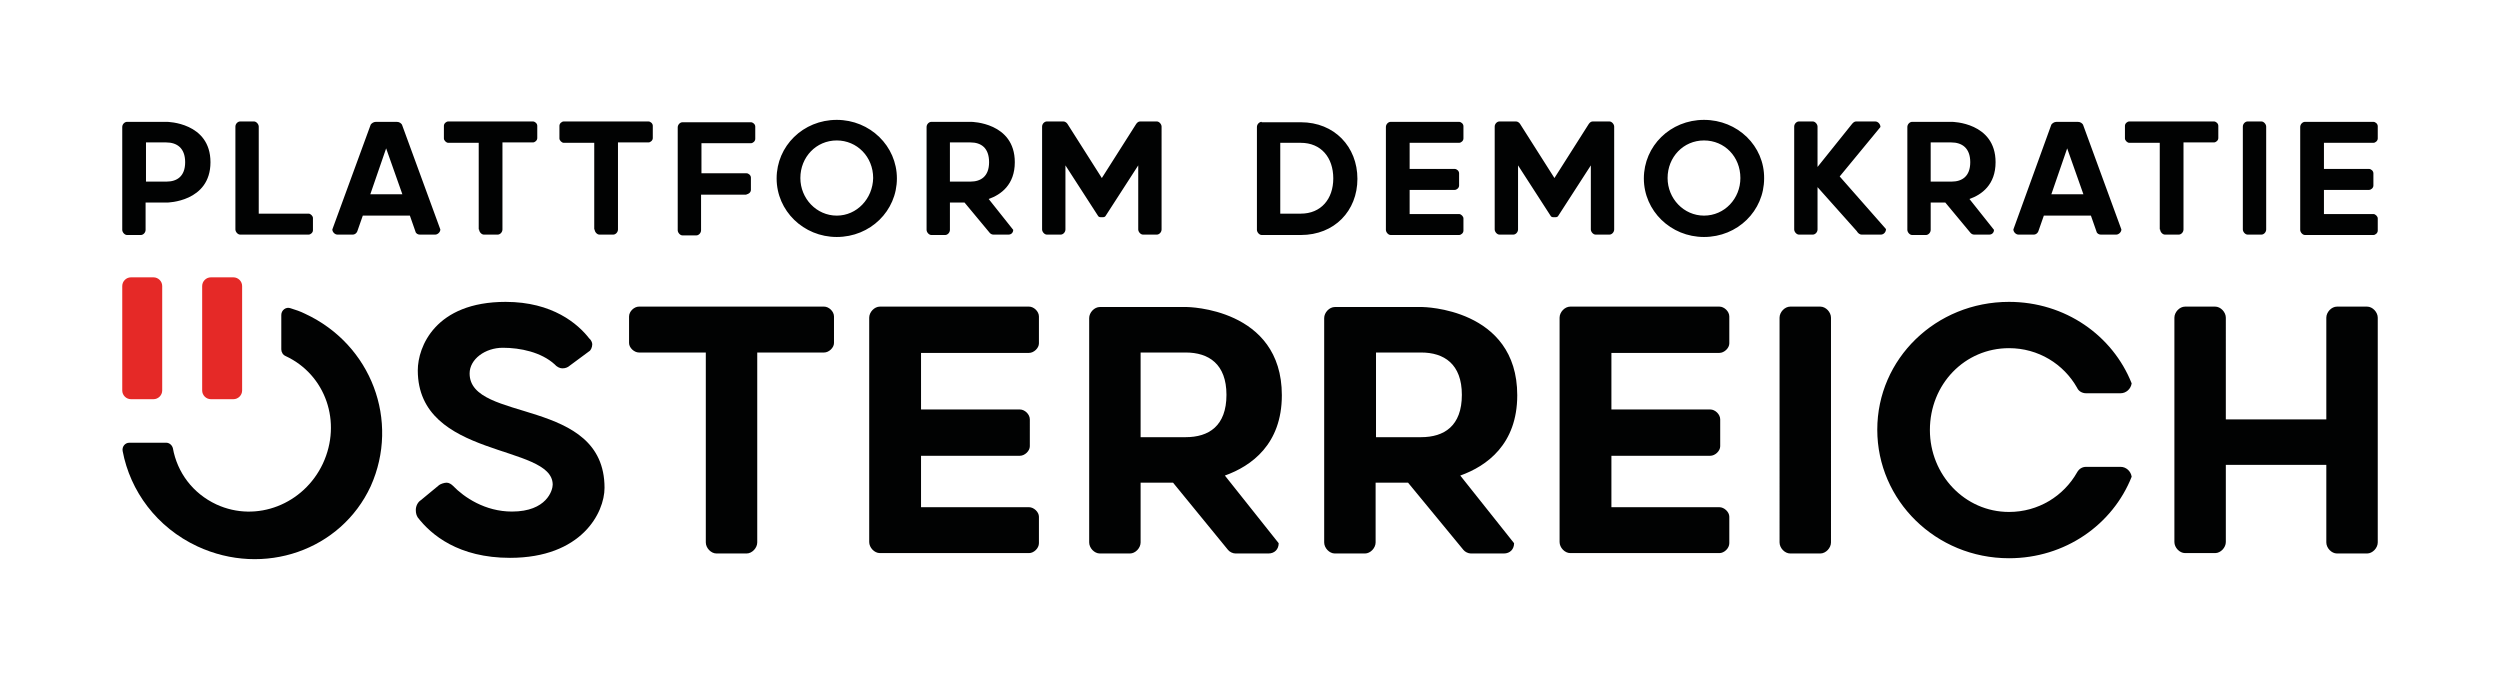 <?xml version="1.0" encoding="utf-8"?>
<!-- Generator: Adobe Illustrator 27.6.1, SVG Export Plug-In . SVG Version: 6.00 Build 0)  -->
<svg version="1.1" id="Ebene_1" xmlns="http://www.w3.org/2000/svg" xmlns:xlink="http://www.w3.org/1999/xlink" x="0px" y="0px"
	 viewBox="0 0 631.9 170.7" style="enable-background:new 0 0 631.9 170.7;" xml:space="preserve">
<style type="text/css">
	.st0{fill:#010202;}
	.st1{fill:#E52927;}
</style>
<g>
	<path class="st0" d="M587.4,54V48h11.4c0.5,0,1.1-0.5,1.1-1.1v-3.1c0-0.6-0.6-1.1-1.1-1.1h-11.4v-6.6h12.5c0.5,0,1.1-0.5,1.1-1.1
		v-3.1c0-0.6-0.6-1.1-1.1-1.1h-17.3c-0.6,0-1.2,0.6-1.2,1.3v26c0,0.6,0.6,1.3,1.2,1.3h17.3c0.5,0,1.1-0.5,1.1-1.1v-3.1
		c0-0.5-0.6-1.1-1.1-1.1H587.4z M566.9,58c0,0.6,0.6,1.3,1.2,1.3h3.5c0.6,0,1.2-0.6,1.2-1.3V32c0-0.6-0.6-1.3-1.2-1.3h-3.5
		c-0.6,0-1.2,0.6-1.2,1.3V58z M546,58c0,0.6,0.6,1.3,1.2,1.3h3.5c0.6,0,1.2-0.6,1.2-1.3V36h7.7c0.5,0,1.1-0.5,1.1-1.1v-3.1
		c0-0.6-0.6-1.1-1.1-1.1h-21.4c-0.5,0-1.1,0.5-1.1,1.1V35c0,0.5,0.6,1.1,1.1,1.1h7.7V58z M518.5,49.1l4-11.6l4.1,11.6H518.5z
		 M526.5,31.5c-0.2-0.3-0.6-0.7-1.3-0.7h-5.4c-0.6,0-1.1,0.4-1.3,0.7L508.9,58c0,0.6,0.6,1.3,1.3,1.3h3.9c0.4,0,0.9-0.3,1.1-0.8
		l1.4-4h11.9l1.4,4c0.1,0.5,0.6,0.8,1.1,0.8h3.9c0.6,0,1.3-0.6,1.3-1.3L526.5,31.5z M498,41c0,3.6-2.1,4.9-4.7,4.9H488V36h5.2
		C495.9,36,498,37.4,498,41 M498.1,58.9c0.2,0.2,0.5,0.4,0.9,0.4h3.8c0.7,0,1.2-0.5,1.2-1.2l-6.2-7.8c3.1-1.1,6.6-3.6,6.6-9.3
		c0-10.1-11-10.2-11-10.2h-10.1c-0.6,0-1.2,0.6-1.2,1.3v26c0,0.6,0.6,1.3,1.2,1.3h3.5c0.6,0,1.2-0.6,1.2-1.3v-6.9h3.7L498.1,58.9z
		 M465,44.6l10.3-12.5c0-0.7-0.6-1.4-1.3-1.4h-4.8c-0.6,0-0.9,0.4-1.3,0.9l-8.5,10.6V32c0-0.6-0.6-1.3-1.2-1.3h-3.5
		c-0.6,0-1.2,0.6-1.2,1.3v26c0,0.6,0.6,1.3,1.2,1.3h3.5c0.6,0,1.2-0.6,1.2-1.3V47.3l9.9,11.1c0.3,0.5,0.7,0.9,1.3,0.9h4.8
		c0.7,0,1.3-0.6,1.3-1.4L465,44.6z M430.7,54.5c-5.1,0-9.2-4.3-9.2-9.5c0-5.3,4-9.5,9.2-9.5s9.2,4.1,9.2,9.5
		C439.9,50.2,435.9,54.5,430.7,54.5 M430.7,30.3c-8.5,0-15.2,6.6-15.2,14.8c0,8.2,6.8,14.8,15.2,14.8c8.5,0,15.2-6.6,15.2-14.8
		C446,36.9,439.2,30.3,430.7,30.3 M393.2,54.9c0.4,0,0.6-0.2,0.7-0.4l8.2-12.7V58c0,0.6,0.6,1.3,1.2,1.3h3.5c0.6,0,1.2-0.6,1.2-1.3
		V32c0-0.6-0.6-1.3-1.2-1.3h-4.2c-0.4,0-0.7,0.2-1,0.6l-8.7,13.7l-8.7-13.7c-0.2-0.3-0.6-0.6-1-0.6h-4.2c-0.6,0-1.2,0.6-1.2,1.3v26
		c0,0.6,0.6,1.3,1.2,1.3h3.5c0.6,0,1.2-0.6,1.2-1.3V41.8l8.2,12.7c0.1,0.2,0.3,0.4,0.7,0.4H393.2z M356.3,54V48h11.4
		c0.5,0,1.1-0.5,1.1-1.1v-3.1c0-0.6-0.6-1.1-1.1-1.1h-11.4v-6.6h12.5c0.5,0,1.1-0.5,1.1-1.1v-3.1c0-0.6-0.6-1.1-1.1-1.1h-17.3
		c-0.6,0-1.2,0.6-1.2,1.3v26c0,0.6,0.6,1.3,1.2,1.3h17.3c0.5,0,1.1-0.5,1.1-1.1v-3.1c0-0.5-0.6-1.1-1.1-1.1H356.3z M328.8,36.1
		c5.1,0,8.2,3.7,8.2,9c0,5.2-3.1,8.9-8.2,8.9h-5.2V36.1H328.8z M318.9,30.8c-0.6,0-1.2,0.6-1.2,1.3v26c0,0.6,0.6,1.3,1.2,1.3h9.9
		c8.5,0,14.3-6.1,14.3-14.2c0-8.1-5.8-14.3-14.3-14.3H318.9z M278.8,54.9c0.4,0,0.6-0.2,0.7-0.4l8.2-12.7V58c0,0.6,0.6,1.3,1.2,1.3
		h3.5c0.6,0,1.2-0.6,1.2-1.3V32c0-0.6-0.6-1.3-1.2-1.3h-4.2c-0.4,0-0.7,0.2-1,0.6l-8.7,13.7l-8.7-13.7c-0.2-0.3-0.6-0.6-1-0.6h-4.2
		c-0.6,0-1.2,0.6-1.2,1.3v26c0,0.6,0.6,1.3,1.2,1.3h3.5c0.6,0,1.2-0.6,1.2-1.3V41.8l8.2,12.7c0.1,0.2,0.3,0.4,0.7,0.4H278.8z
		 M250,41c0,3.6-2.1,4.9-4.7,4.9h-5.2V36h5.2C248,36,250,37.4,250,41 M250.2,58.9c0.2,0.2,0.5,0.4,0.9,0.4h3.8
		c0.7,0,1.2-0.5,1.2-1.2l-6.2-7.8c3.1-1.1,6.6-3.6,6.6-9.3c0-10.1-11-10.2-11-10.2h-10.1c-0.6,0-1.2,0.6-1.2,1.3v26
		c0,0.6,0.6,1.3,1.2,1.3h3.5c0.6,0,1.2-0.6,1.2-1.3v-6.9h3.7L250.2,58.9z M211.5,54.5c-5.1,0-9.2-4.3-9.2-9.5c0-5.3,4-9.5,9.2-9.5
		c5.1,0,9.2,4.1,9.2,9.5C220.6,50.2,216.6,54.5,211.5,54.5 M211.5,30.3c-8.5,0-15.2,6.6-15.2,14.8c0,8.2,6.8,14.8,15.2,14.8
		c8.5,0,15.2-6.6,15.2-14.8C226.7,36.9,219.9,30.3,211.5,30.3 M188.7,49.1c0.5,0,1.1-0.5,1.1-1.1v-3.1c0-0.6-0.6-1.1-1.1-1.1h-11.4
		v-7.6h12.5c0.5,0,1.1-0.5,1.1-1.1v-3.1c0-0.6-0.6-1.1-1.1-1.1h-17.3c-0.6,0-1.2,0.6-1.2,1.3v26c0,0.6,0.6,1.3,1.2,1.3h3.5
		c0.6,0,1.2-0.6,1.2-1.3v-9H188.7z M150.3,58c0,0.6,0.6,1.3,1.2,1.3h3.5c0.6,0,1.2-0.6,1.2-1.3V36h7.7c0.5,0,1.1-0.5,1.1-1.1v-3.1
		c0-0.6-0.6-1.1-1.1-1.1h-21.4c-0.5,0-1.1,0.5-1.1,1.1V35c0,0.5,0.6,1.1,1.1,1.1h7.7V58z M121.1,58c0,0.6,0.6,1.3,1.2,1.3h3.5
		c0.6,0,1.2-0.6,1.2-1.3V36h7.7c0.5,0,1.1-0.5,1.1-1.1v-3.1c0-0.6-0.6-1.1-1.1-1.1h-21.4c-0.5,0-1.1,0.5-1.1,1.1V35
		c0,0.5,0.6,1.1,1.1,1.1h7.7V58z M93.6,49.1l4-11.6l4.1,11.6H93.6z M101.6,31.5c-0.2-0.3-0.6-0.7-1.3-0.7H95c-0.6,0-1.1,0.4-1.3,0.7
		L84,58c0,0.6,0.6,1.3,1.3,1.3h3.9c0.4,0,0.9-0.3,1.1-0.8l1.4-4h11.9l1.4,4c0.1,0.5,0.6,0.8,1.1,0.8h3.9c0.6,0,1.3-0.6,1.3-1.3
		L101.6,31.5z M59.5,58c0,0.6,0.6,1.3,1.2,1.3H78c0.5,0,1.1-0.5,1.1-1.1v-3.1c0-0.5-0.6-1.1-1.1-1.1H65.4V32c0-0.6-0.6-1.3-1.2-1.3
		h-3.5c-0.6,0-1.2,0.6-1.2,1.3V58z M32.1,30.8c-0.6,0-1.2,0.6-1.2,1.3v26c0,0.6,0.6,1.3,1.2,1.3h3.5c0.6,0,1.2-0.6,1.2-1.3v-6.9h5.4
		c0,0,11-0.1,11-10.2c0-10.1-11-10.2-11-10.2H32.1z M46.8,41c0,3.6-2.1,4.9-4.7,4.9h-5.2V36H42C44.7,36,46.8,37.4,46.8,41"/>
	<path class="st0" d="M588,137.1c0,1.4,1.3,2.8,2.7,2.8h7.6c1.4,0,2.7-1.4,2.7-2.8V80.3c0-1.4-1.3-2.8-2.7-2.8h-7.6
		c-1.4,0-2.7,1.4-2.7,2.8V106h-25.4V80.3c0-1.4-1.3-2.8-2.7-2.8h-7.6c-1.4,0-2.7,1.4-2.7,2.8v56.7c0,1.4,1.3,2.8,2.7,2.8h7.6
		c1.4,0,2.7-1.4,2.7-2.8v-19.5H588V137.1z M507.8,141.1c14.2,0,26.2-8.5,31-20.6c-0.2-1.4-1.4-2.5-2.8-2.5h-8.7
		c-1,0-1.8,0.5-2.3,1.4c-3.4,6-9.8,10-17.2,10c-11.2,0-20-9.4-20-20.7c0-11.6,8.8-20.7,20-20.7c7.4,0,13.8,4,17.2,10
		c0.4,0.9,1.3,1.4,2.3,1.4h8.7c1.4,0,2.6-1.1,2.8-2.5c-4.8-12.1-16.8-20.6-31-20.6c-18.5,0-33.3,14.4-33.3,32.3
		S489.3,141.1,507.8,141.1 M449.8,137.1c0,1.4,1.3,2.8,2.7,2.8h7.6c1.4,0,2.7-1.4,2.7-2.8V80.3c0-1.4-1.3-2.8-2.7-2.8h-7.6
		c-1.4,0-2.7,1.4-2.7,2.8V137.1z M407.3,128.4v-13.2h25c1.2,0,2.5-1.2,2.5-2.4V106c0-1.3-1.3-2.5-2.5-2.5h-25V89.2h27.3
		c1.2,0,2.5-1.2,2.5-2.4V80c0-1.3-1.3-2.5-2.5-2.5h-37.7c-1.4,0-2.7,1.4-2.7,2.8v56.7c0,1.4,1.3,2.8,2.7,2.8h37.7
		c1.2,0,2.5-1.2,2.5-2.5v-6.7c0-1.2-1.3-2.4-2.5-2.4H407.3z M369.5,99.8c0,7.9-4.5,10.7-10.3,10.7h-11.4V89.1h11.4
		C365,89.1,369.5,92,369.5,99.8 M369.9,139c0.4,0.5,1.2,0.9,1.9,0.9h8.3c1.6,0,2.6-1.1,2.6-2.6l-13.6-17.1
		c6.7-2.4,14.4-7.9,14.4-20.3c0-22.1-24-22.3-24-22.3h-22.1c-1.4,0-2.7,1.4-2.7,2.8v56.7c0,1.4,1.3,2.8,2.7,2.8h7.6
		c1.4,0,2.7-1.4,2.7-2.8V122h8.2L369.9,139z M310,99.8c0,7.9-4.5,10.7-10.3,10.7h-11.4V89.1h11.4C305.5,89.1,310,92,310,99.8
		 M310.4,139c0.4,0.5,1.2,0.9,1.9,0.9h8.3c1.6,0,2.6-1.1,2.6-2.6l-13.6-17.1c6.7-2.4,14.4-7.9,14.4-20.3c0-22.1-24-22.3-24-22.3H278
		c-1.4,0-2.7,1.4-2.7,2.8v56.7c0,1.4,1.3,2.8,2.7,2.8h7.6c1.4,0,2.7-1.4,2.7-2.8V122h8.2L310.4,139z M232.8,128.4v-13.2h25
		c1.2,0,2.5-1.2,2.5-2.4V106c0-1.3-1.3-2.5-2.5-2.5h-25V89.2h27.3c1.2,0,2.5-1.2,2.5-2.4V80c0-1.3-1.3-2.5-2.5-2.5h-37.7
		c-1.4,0-2.7,1.4-2.7,2.8v56.7c0,1.4,1.3,2.8,2.7,2.8h37.7c1.2,0,2.5-1.2,2.5-2.5v-6.7c0-1.2-1.3-2.4-2.5-2.4H232.8z M178.4,137.1
		c0,1.4,1.3,2.8,2.7,2.8h7.6c1.4,0,2.7-1.4,2.7-2.8v-48h16.9c1.2,0,2.5-1.2,2.5-2.4V80c0-1.3-1.3-2.5-2.5-2.5h-46.8
		c-1.2,0-2.5,1.2-2.5,2.5v6.7c0,1.2,1.3,2.4,2.5,2.4h16.9V137.1z"/>
	<path class="st1" d="M33.1,70.1c-1.2,0-2.2,1-2.2,2.2v26.4c0,1.2,1,2.2,2.2,2.2h5.7c1.2,0,2.2-1,2.2-2.2V72.3c0-1.2-1-2.2-2.2-2.2
		H33.1z"/>
	<path class="st1" d="M53.3,70.1c-1.2,0-2.2,1-2.2,2.2v26.4c0,1.2,1,2.2,2.2,2.2H59c1.2,0,2.2-1,2.2-2.2V72.3c0-1.2-1-2.2-2.2-2.2
		H53.3z"/>
	<path class="st0" d="M77.1,79.3c-1.2-0.6-2.4-1-3.7-1.4c-1.1-0.4-2.3,0.5-2.3,1.7v8.7c0,0.7,0.4,1.4,1.1,1.7
		c10.1,4.7,14.3,16.7,9.4,27.2c-4.8,10.2-16.7,15-26.9,10.3c-6-2.8-9.9-8.1-11-14.2c-0.2-0.8-0.9-1.4-1.7-1.4h-9.3
		c-1.1,0-1.9,1-1.7,2.1c1.9,10.1,8.6,19.3,18.9,24.1c16.8,7.8,36.3,1,43.8-15.2C101.1,106.4,93.9,87.1,77.1,79.3"/>
	<path class="st0" d="M105.6,130.8c3.4,4.4,10.3,10.2,23.3,10.2c18.1,0,23.9-11.4,23.9-17.7c0-23-34.1-16.4-34.1-28.9
		c0-3.6,3.9-6.5,8.4-6.5c4.4,0,9.7,1.1,13.1,4.2c0.5,0.6,1.3,1,1.9,1c0.8,0,1.3-0.2,1.8-0.6l5-3.7c0.4-0.2,0.8-1,0.8-1.8
		c0-0.4-0.3-1.1-0.8-1.5c-2.8-3.6-9.2-9.2-21.1-9.2c-17.8,0-22.2,11.4-22.2,17.3c0,22.5,34.1,18.5,34.1,28.9c0,1.4-1.5,6.8-10.3,6.8
		c-6.8,0-12.1-3.6-14.9-6.5c-0.4-0.4-1-0.8-1.6-0.8c-0.6,0-1.5,0.3-1.9,0.6l-4.6,3.8c-0.8,0.5-1.3,1.5-1.3,2.5
		C105.1,129.8,105.3,130.3,105.6,130.8"/>
</g>
</svg>
